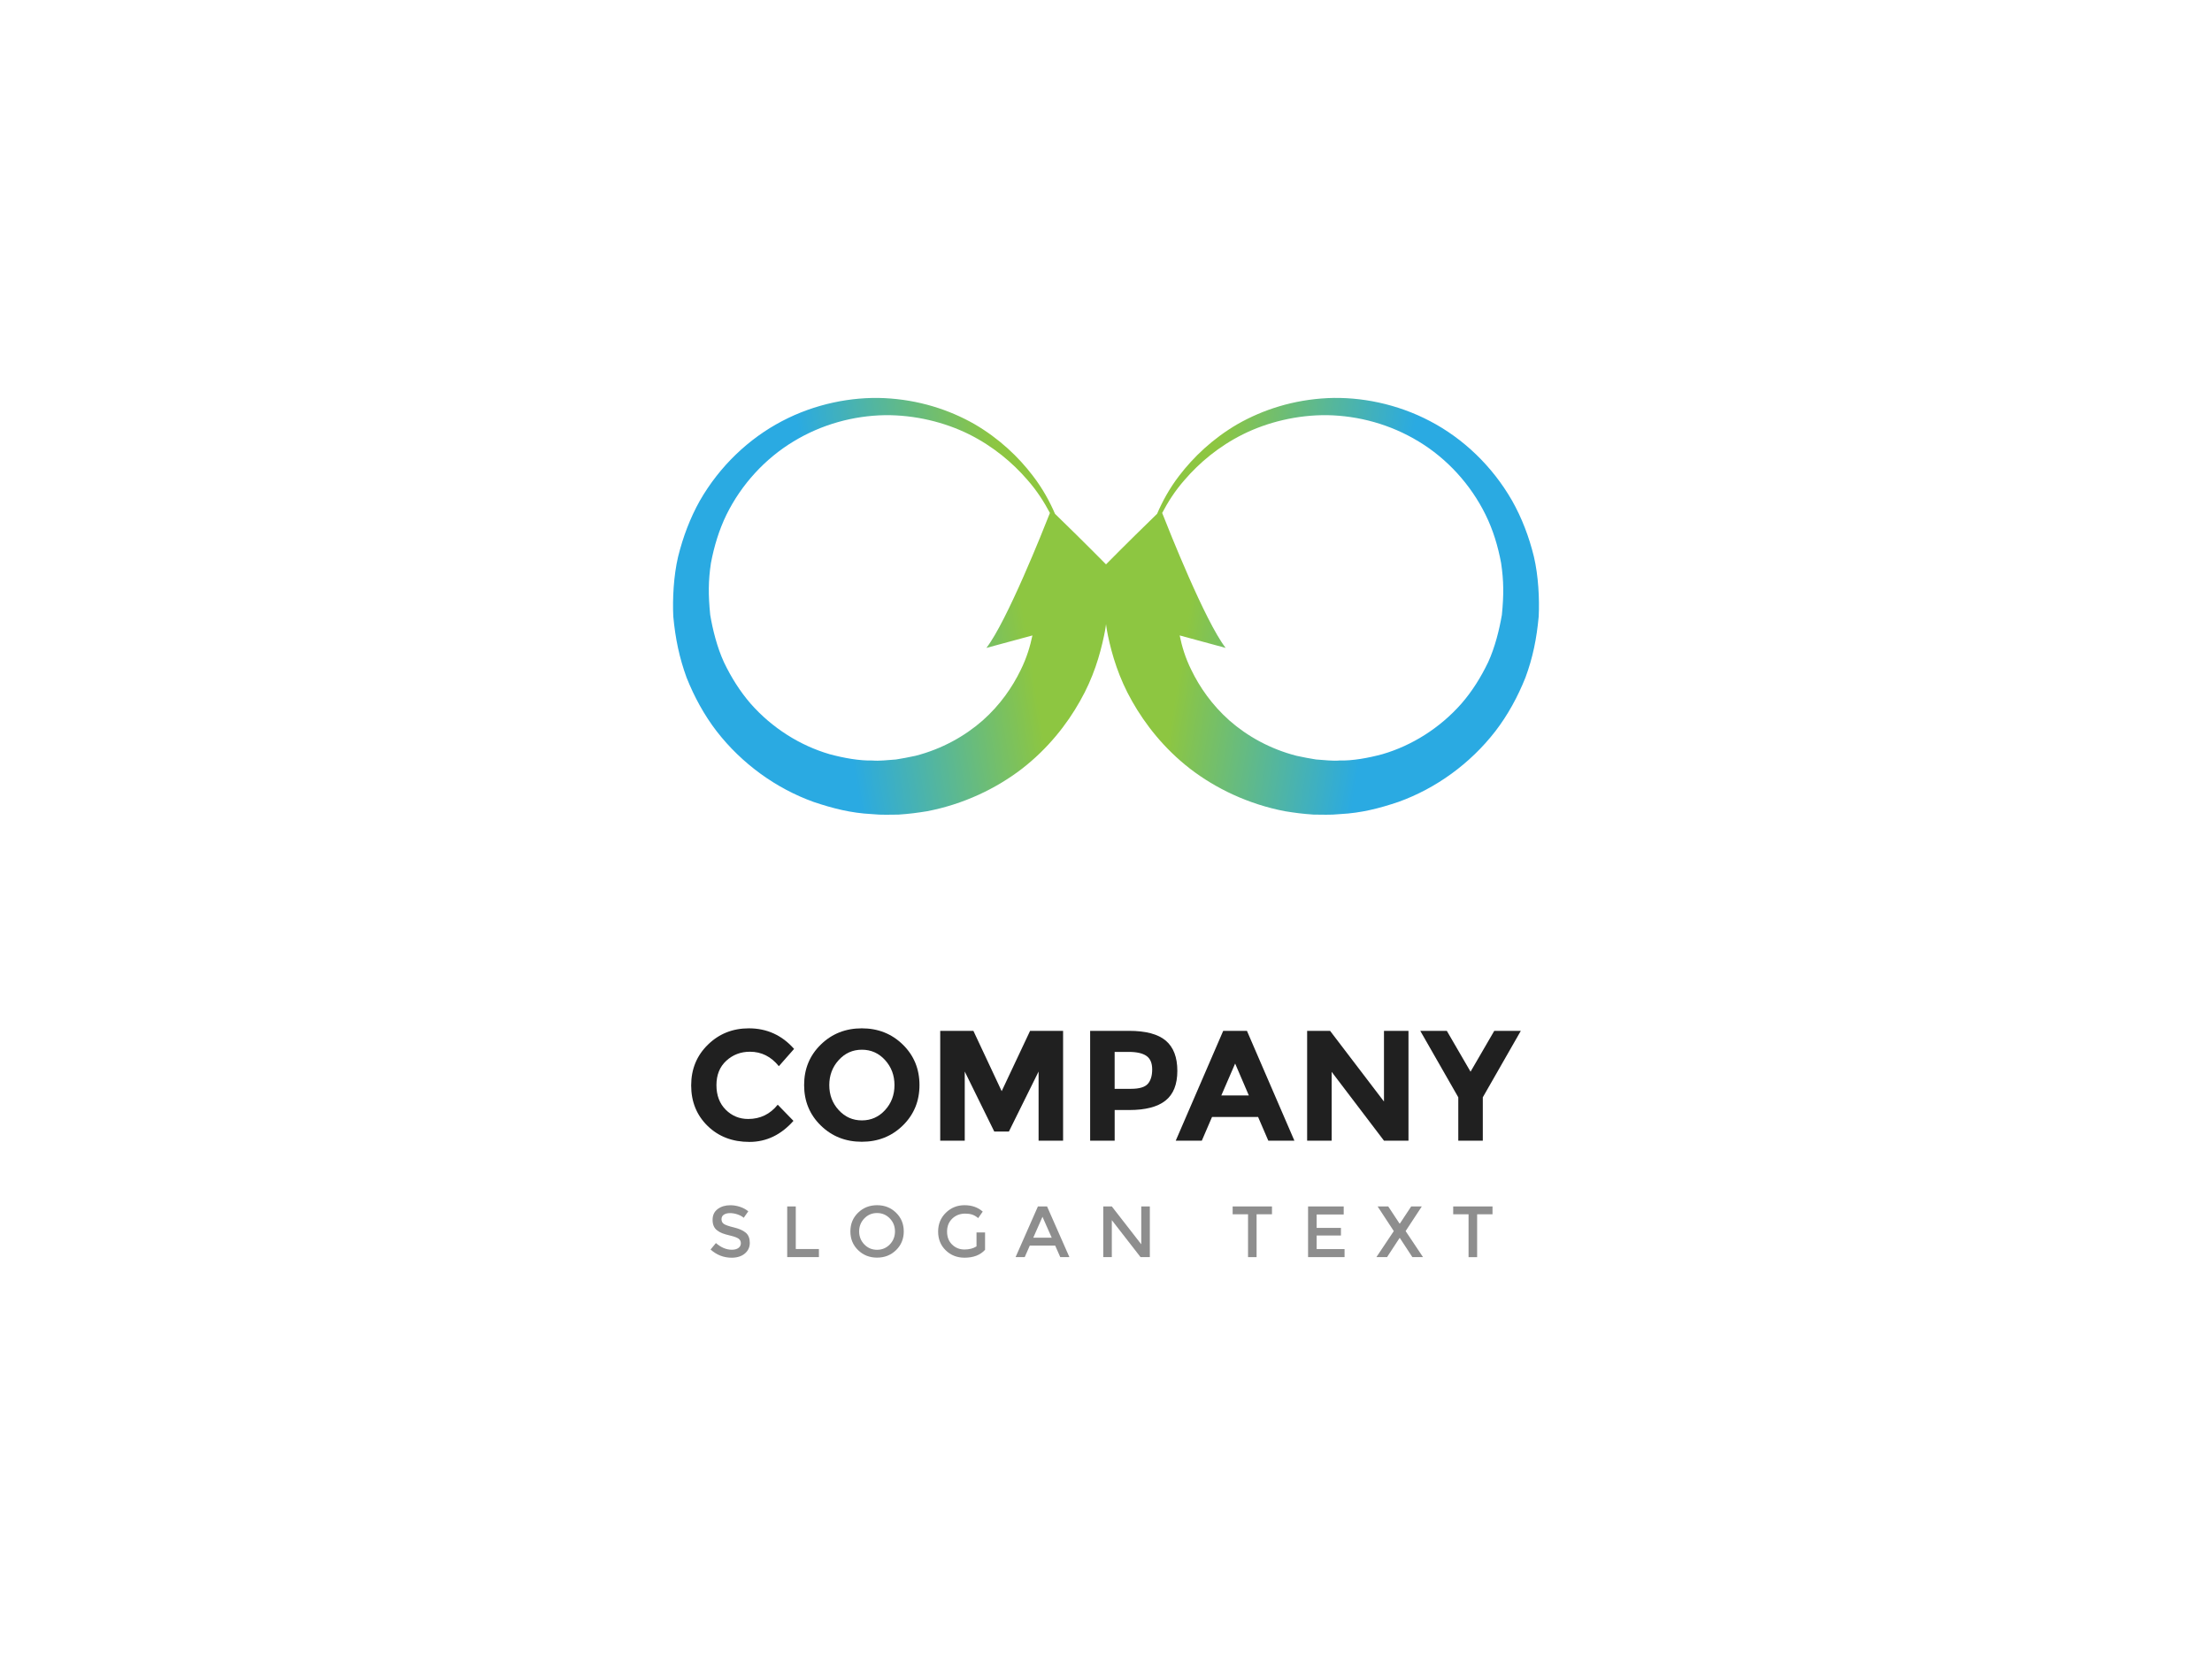 <?xml version="1.0" encoding="utf-8"?>
<!-- Generator: Adobe Illustrator 15.1.0, SVG Export Plug-In . SVG Version: 6.00 Build 0)  -->
<!DOCTYPE svg PUBLIC "-//W3C//DTD SVG 1.1//EN" "http://www.w3.org/Graphics/SVG/1.1/DTD/svg11.dtd">
<svg version="1.1" id="Layer_1" xmlns="http://www.w3.org/2000/svg" xmlns:xlink="http://www.w3.org/1999/xlink" x="0px" y="0px"
	 width="183px" height="136.999px" viewBox="0 0 183 136.999" enable-background="new 0 0 183 136.999" xml:space="preserve">
<g>
	<rect fill="#FFFFFF" width="183" height="136.999"/>
	<g>
		<g>
			
				<radialGradient id="SVGID_1_" cx="151.372" cy="49618.453" r="12.929" gradientTransform="matrix(2.923 0 0 0.259 -351.003 -12761.382)" gradientUnits="userSpaceOnUse">
				<stop  offset="0" style="stop-color:#CDCCCC"/>
				<stop  offset="1" style="stop-color:#FFFFFF"/>
			</radialGradient>
			<path fill="url(#SVGID_1_)" d="M130.267,74.908c0,1.866-17.354,3.369-38.773,3.369c-21.396,0-38.762-1.503-38.762-3.369
				c0-1.853,17.365-3.363,38.762-3.363C112.914,71.545,130.267,73.056,130.267,74.908z"/>
			<g>
				
					<linearGradient id="SVGID_2_" gradientUnits="userSpaceOnUse" x1="-179.407" y1="130.506" x2="-153.633" y2="167.03" gradientTransform="matrix(-0.436 0.9 -0.9 -0.436 140.835 263.829)">
					<stop  offset="0.393" style="stop-color:#8DC641"/>
					<stop  offset="0.75" style="stop-color:#2AAAE2"/>
				</linearGradient>
				<path fill="url(#SVGID_2_)" d="M95.738,51.3c-1.059-1.546-6.982-7.353-8.457-8.782c-0.428-0.995-1.012-2.084-1.842-3.159
					c-1.16-1.526-2.76-3.067-4.836-4.274c-2.088-1.186-4.592-2.003-7.434-2.141c-2.715-0.125-5.758,0.472-8.479,1.907
					c-2.729,1.43-5.141,3.708-6.787,6.573c-0.807,1.435-1.395,2.999-1.801,4.634c-0.379,1.598-0.469,3.519-0.4,4.957
					c0.172,1.844,0.504,3.417,1.098,5.049c0.629,1.583,1.453,3.099,2.492,4.45c2.082,2.682,4.912,4.729,8.016,5.844
					c1.58,0.532,3.09,0.92,4.805,1.006c0.914,0.092,1.52,0.037,2.217,0.043c0.951-0.063,1.59-0.154,2.381-0.281
					c3.006-0.579,5.705-1.87,7.844-3.518c2.139-1.661,3.711-3.662,4.791-5.586c1.109-1.939,1.658-3.827,1.988-5.4
					c0.127-0.558,0.195-1.137,0.254-1.698l0.078-0.029L95.738,51.3z M84.439,55.448c-0.674,1.39-1.686,2.882-3.154,4.18
					c-1.459,1.28-3.348,2.348-5.547,2.913c-0.521,0.117-1.201,0.24-1.613,0.304c-0.662,0.048-1.439,0.137-1.928,0.085
					c-1.08,0.029-2.389-0.205-3.572-0.525c-2.42-0.707-4.74-2.15-6.529-4.184c-0.881-1.02-1.613-2.184-2.207-3.43
					c-0.561-1.223-0.928-2.685-1.133-3.911c-0.166-1.652-0.16-2.833,0.059-4.285c0.262-1.383,0.668-2.738,1.285-4.003
					c1.24-2.521,3.213-4.656,5.551-6.066c2.334-1.418,4.953-2.124,7.549-2.172c2.486-0.026,4.945,0.58,6.953,1.575
					c2.018,1.004,3.635,2.375,4.848,3.785c0.801,0.909,1.385,1.841,1.859,2.733c-0.549,1.401-3.553,8.959-5.254,11.166l3.807-1.031
					C85.229,53.458,84.943,54.433,84.439,55.448z"/>
				
					<linearGradient id="SVGID_3_" gradientUnits="userSpaceOnUse" x1="235.075" y1="986.087" x2="260.849" y2="1022.611" gradientTransform="matrix(0.436 0.9 0.9 -0.436 -908.569 263.829)">
					<stop  offset="0.393" style="stop-color:#8DC641"/>
					<stop  offset="0.75" style="stop-color:#2AAAE2"/>
				</linearGradient>
				<path fill="url(#SVGID_3_)" d="M91.342,50.894l0.074,0.029c0.057,0.561,0.131,1.141,0.25,1.698
					c0.332,1.573,0.887,3.461,1.99,5.4c1.086,1.924,2.654,3.925,4.793,5.586c2.137,1.647,4.834,2.938,7.842,3.518
					c0.791,0.127,1.432,0.219,2.381,0.281c0.697-0.006,1.303,0.049,2.217-0.043c1.715-0.086,3.225-0.474,4.803-1.006
					c3.104-1.115,5.936-3.162,8.016-5.844c1.041-1.352,1.863-2.867,2.494-4.45c0.605-1.633,0.926-3.205,1.096-5.049
					c0.07-1.438-0.021-3.359-0.398-4.957c-0.4-1.635-0.996-3.199-1.807-4.634c-1.643-2.865-4.049-5.144-6.781-6.573
					c-2.723-1.435-5.764-2.032-8.473-1.907c-2.844,0.138-5.346,0.955-7.434,2.141c-2.08,1.207-3.676,2.748-4.844,4.274
					c-0.828,1.075-1.406,2.165-1.834,3.159c-1.475,1.429-7.404,7.236-8.46,8.782L91.342,50.894z M97.595,52.581l3.803,1.031
					c-1.705-2.207-4.701-9.765-5.25-11.166c0.469-0.893,1.053-1.824,1.854-2.733c1.211-1.41,2.826-2.781,4.848-3.785
					c2.008-0.995,4.465-1.602,6.953-1.575c2.596,0.049,5.215,0.754,7.553,2.172c2.338,1.41,4.305,3.545,5.545,6.066
					c0.625,1.265,1.031,2.62,1.287,4.003c0.217,1.452,0.229,2.633,0.063,4.285c-0.211,1.227-0.572,2.688-1.133,3.911
					c-0.598,1.246-1.324,2.41-2.211,3.43c-1.791,2.033-4.111,3.477-6.531,4.184c-1.178,0.32-2.49,0.555-3.572,0.525
					c-0.486,0.052-1.264-0.037-1.928-0.085c-0.412-0.063-1.092-0.187-1.611-0.304c-2.201-0.565-4.088-1.633-5.545-2.913
					c-1.465-1.298-2.482-2.79-3.156-4.18C98.058,54.433,97.773,53.458,97.595,52.581z"/>
			</g>
		</g>
		<g>
			<g>
				<path fill="#202020" d="M61.899,92.593c0.996,0,1.811-0.395,2.443-1.182l1.301,1.338c-1.031,1.162-2.248,1.742-3.646,1.742
					c-1.4,0-2.553-0.441-3.459-1.326c-0.904-0.885-1.357-2-1.357-3.348s0.461-2.473,1.385-3.373
					c0.922-0.902,2.051-1.352,3.385-1.352c1.492,0,2.74,0.566,3.744,1.703l-1.26,1.43c-0.643-0.797-1.439-1.197-2.393-1.197
					c-0.762,0-1.414,0.25-1.957,0.748c-0.541,0.498-0.813,1.17-0.813,2.016c0,0.844,0.256,1.523,0.768,2.035
					C60.552,92.337,61.171,92.593,61.899,92.593z"/>
				<path fill="#202020" d="M74.69,93.132c-0.918,0.898-2.049,1.346-3.393,1.346s-2.475-0.447-3.393-1.346
					c-0.92-0.896-1.379-2.012-1.379-3.346c0-1.336,0.459-2.451,1.379-3.348c0.918-0.898,2.049-1.346,3.393-1.346
					s2.475,0.447,3.393,1.346c0.918,0.896,1.379,2.012,1.379,3.348C76.069,91.12,75.608,92.235,74.69,93.132z M74.001,89.792
					c0-0.811-0.26-1.502-0.779-2.074s-1.16-0.857-1.918-0.857s-1.396,0.285-1.916,0.857c-0.521,0.572-0.781,1.264-0.781,2.074
					s0.26,1.5,0.781,2.066c0.52,0.568,1.158,0.852,1.916,0.852s1.398-0.283,1.918-0.852C73.741,91.292,74.001,90.603,74.001,89.792z
					"/>
				<path fill="#202020" d="M85.923,88.667l-2.457,4.967h-1.209l-2.443-4.967v5.721h-2.029V85.3h2.744l2.34,4.992L85.22,85.3h2.73
					v9.088h-2.027V88.667z"/>
				<path fill="#202020" d="M96.447,86.112c0.637,0.543,0.955,1.375,0.955,2.496c0,1.123-0.326,1.943-0.98,2.463
					c-0.654,0.521-1.654,0.781-2.996,0.781h-1.209v2.535h-2.029V85.3h3.211C94.794,85.3,95.81,85.571,96.447,86.112z M94.958,89.688
					c0.242-0.273,0.363-0.672,0.363-1.197c0-0.523-0.158-0.896-0.475-1.117s-0.807-0.332-1.475-0.332h-1.157v3.055h1.364
					C94.255,90.097,94.716,89.96,94.958,89.688z"/>
				<path fill="#202020" d="M104.928,94.388l-0.846-1.963h-3.809l-0.846,1.963h-2.157l3.927-9.088h1.963l3.926,9.088H104.928z
					 M102.184,88.005l-1.143,2.639h2.275L102.184,88.005z"/>
				<path fill="#202020" d="M114.497,85.3h2.027v9.088h-2.027l-4.328-5.695v5.695h-2.029V85.3h1.898l4.459,5.85V85.3z"/>
				<path fill="#202020" d="M122.672,94.388h-2.027V90.8l-3.146-5.5h2.197l1.963,3.381l1.963-3.381h2.197l-3.146,5.5V94.388z"/>
			</g>
			<g>
				<path fill="#8E8E8E" d="M60.396,100.383c-0.207,0-0.375,0.042-0.508,0.126c-0.131,0.084-0.197,0.211-0.197,0.381
					s0.066,0.3,0.197,0.39c0.133,0.09,0.414,0.188,0.844,0.291c0.43,0.104,0.754,0.25,0.973,0.438
					c0.217,0.188,0.326,0.465,0.326,0.831c0,0.365-0.139,0.662-0.414,0.891c-0.275,0.228-0.639,0.342-1.086,0.342
					c-0.656,0-1.238-0.226-1.746-0.678l0.443-0.534c0.424,0.368,0.865,0.552,1.32,0.552c0.229,0,0.41-0.049,0.543-0.146
					c0.135-0.099,0.201-0.229,0.201-0.391c0-0.161-0.063-0.287-0.189-0.378c-0.125-0.09-0.342-0.172-0.65-0.246
					c-0.309-0.073-0.543-0.142-0.701-0.203c-0.16-0.063-0.303-0.144-0.428-0.243c-0.248-0.188-0.371-0.477-0.371-0.864
					s0.141-0.688,0.424-0.897c0.281-0.21,0.631-0.314,1.047-0.314c0.268,0,0.533,0.044,0.797,0.132s0.492,0.212,0.684,0.372
					l-0.377,0.534c-0.125-0.112-0.293-0.204-0.504-0.276C60.81,100.418,60.601,100.383,60.396,100.383z"/>
				<path fill="#8E8E8E" d="M65.126,104.024V99.83h0.709v3.522h1.914v0.672H65.126z"/>
				<path fill="#8E8E8E" d="M74.132,103.445c-0.424,0.414-0.947,0.621-1.572,0.621c-0.623,0-1.146-0.207-1.57-0.621
					c-0.426-0.414-0.637-0.93-0.637-1.548s0.211-1.134,0.637-1.548c0.424-0.414,0.947-0.621,1.57-0.621
					c0.625,0,1.148,0.207,1.572,0.621s0.637,0.93,0.637,1.548S74.556,103.031,74.132,103.445z M73.614,100.82
					c-0.287-0.296-0.639-0.444-1.055-0.444s-0.766,0.148-1.053,0.444c-0.285,0.296-0.428,0.655-0.428,1.077s0.143,0.781,0.428,1.077
					c0.287,0.296,0.637,0.443,1.053,0.443s0.768-0.147,1.055-0.443c0.285-0.296,0.428-0.655,0.428-1.077
					S73.899,101.116,73.614,100.82z"/>
				<path fill="#8E8E8E" d="M80.786,101.984h0.709v1.434c-0.396,0.437-0.963,0.654-1.699,0.654c-0.619,0-1.139-0.204-1.557-0.612
					c-0.418-0.407-0.627-0.924-0.627-1.548s0.213-1.144,0.639-1.56s0.941-0.624,1.545-0.624s1.105,0.176,1.506,0.528l-0.377,0.54
					c-0.164-0.141-0.33-0.237-0.496-0.291c-0.166-0.055-0.359-0.081-0.578-0.081c-0.424,0-0.781,0.137-1.068,0.41
					c-0.287,0.274-0.432,0.635-0.432,1.08c0,0.446,0.141,0.805,0.42,1.074c0.279,0.271,0.619,0.405,1.018,0.405
					c0.396,0,0.73-0.086,0.998-0.258V101.984z"/>
				<path fill="#8E8E8E" d="M85.196,103.07l-0.42,0.954h-0.756l1.848-4.194h0.756l1.848,4.194h-0.756l-0.42-0.954H85.196z
					 M87.009,102.416l-0.764-1.728l-0.762,1.728H87.009z"/>
				<path fill="#8E8E8E" d="M94.417,99.83h0.709v4.194h-0.768l-2.377-3.06v3.06h-0.707V99.83h0.707l2.436,3.133V99.83z"/>
				<path fill="#8E8E8E" d="M103.958,100.479v3.546h-0.707v-3.546h-1.273V99.83h3.254v0.648H103.958z"/>
				<path fill="#8E8E8E" d="M111.165,99.83v0.666h-2.238v1.11h2.01v0.63h-2.01v1.122h2.309v0.666h-3.018V99.83H111.165z"/>
				<path fill="#8E8E8E" d="M116.846,104.024l-1.033-1.578h-0.029l-1.033,1.578h-0.881l1.439-2.154l-1.338-2.04h0.877l0.936,1.416
					h0.029l0.936-1.416h0.877l-1.338,2.04l1.439,2.154H116.846z"/>
				<path fill="#8E8E8E" d="M122.204,100.479v3.546h-0.709v-3.546h-1.271V99.83h3.252v0.648H122.204z"/>
			</g>
		</g>
	</g>
</g>
</svg>
